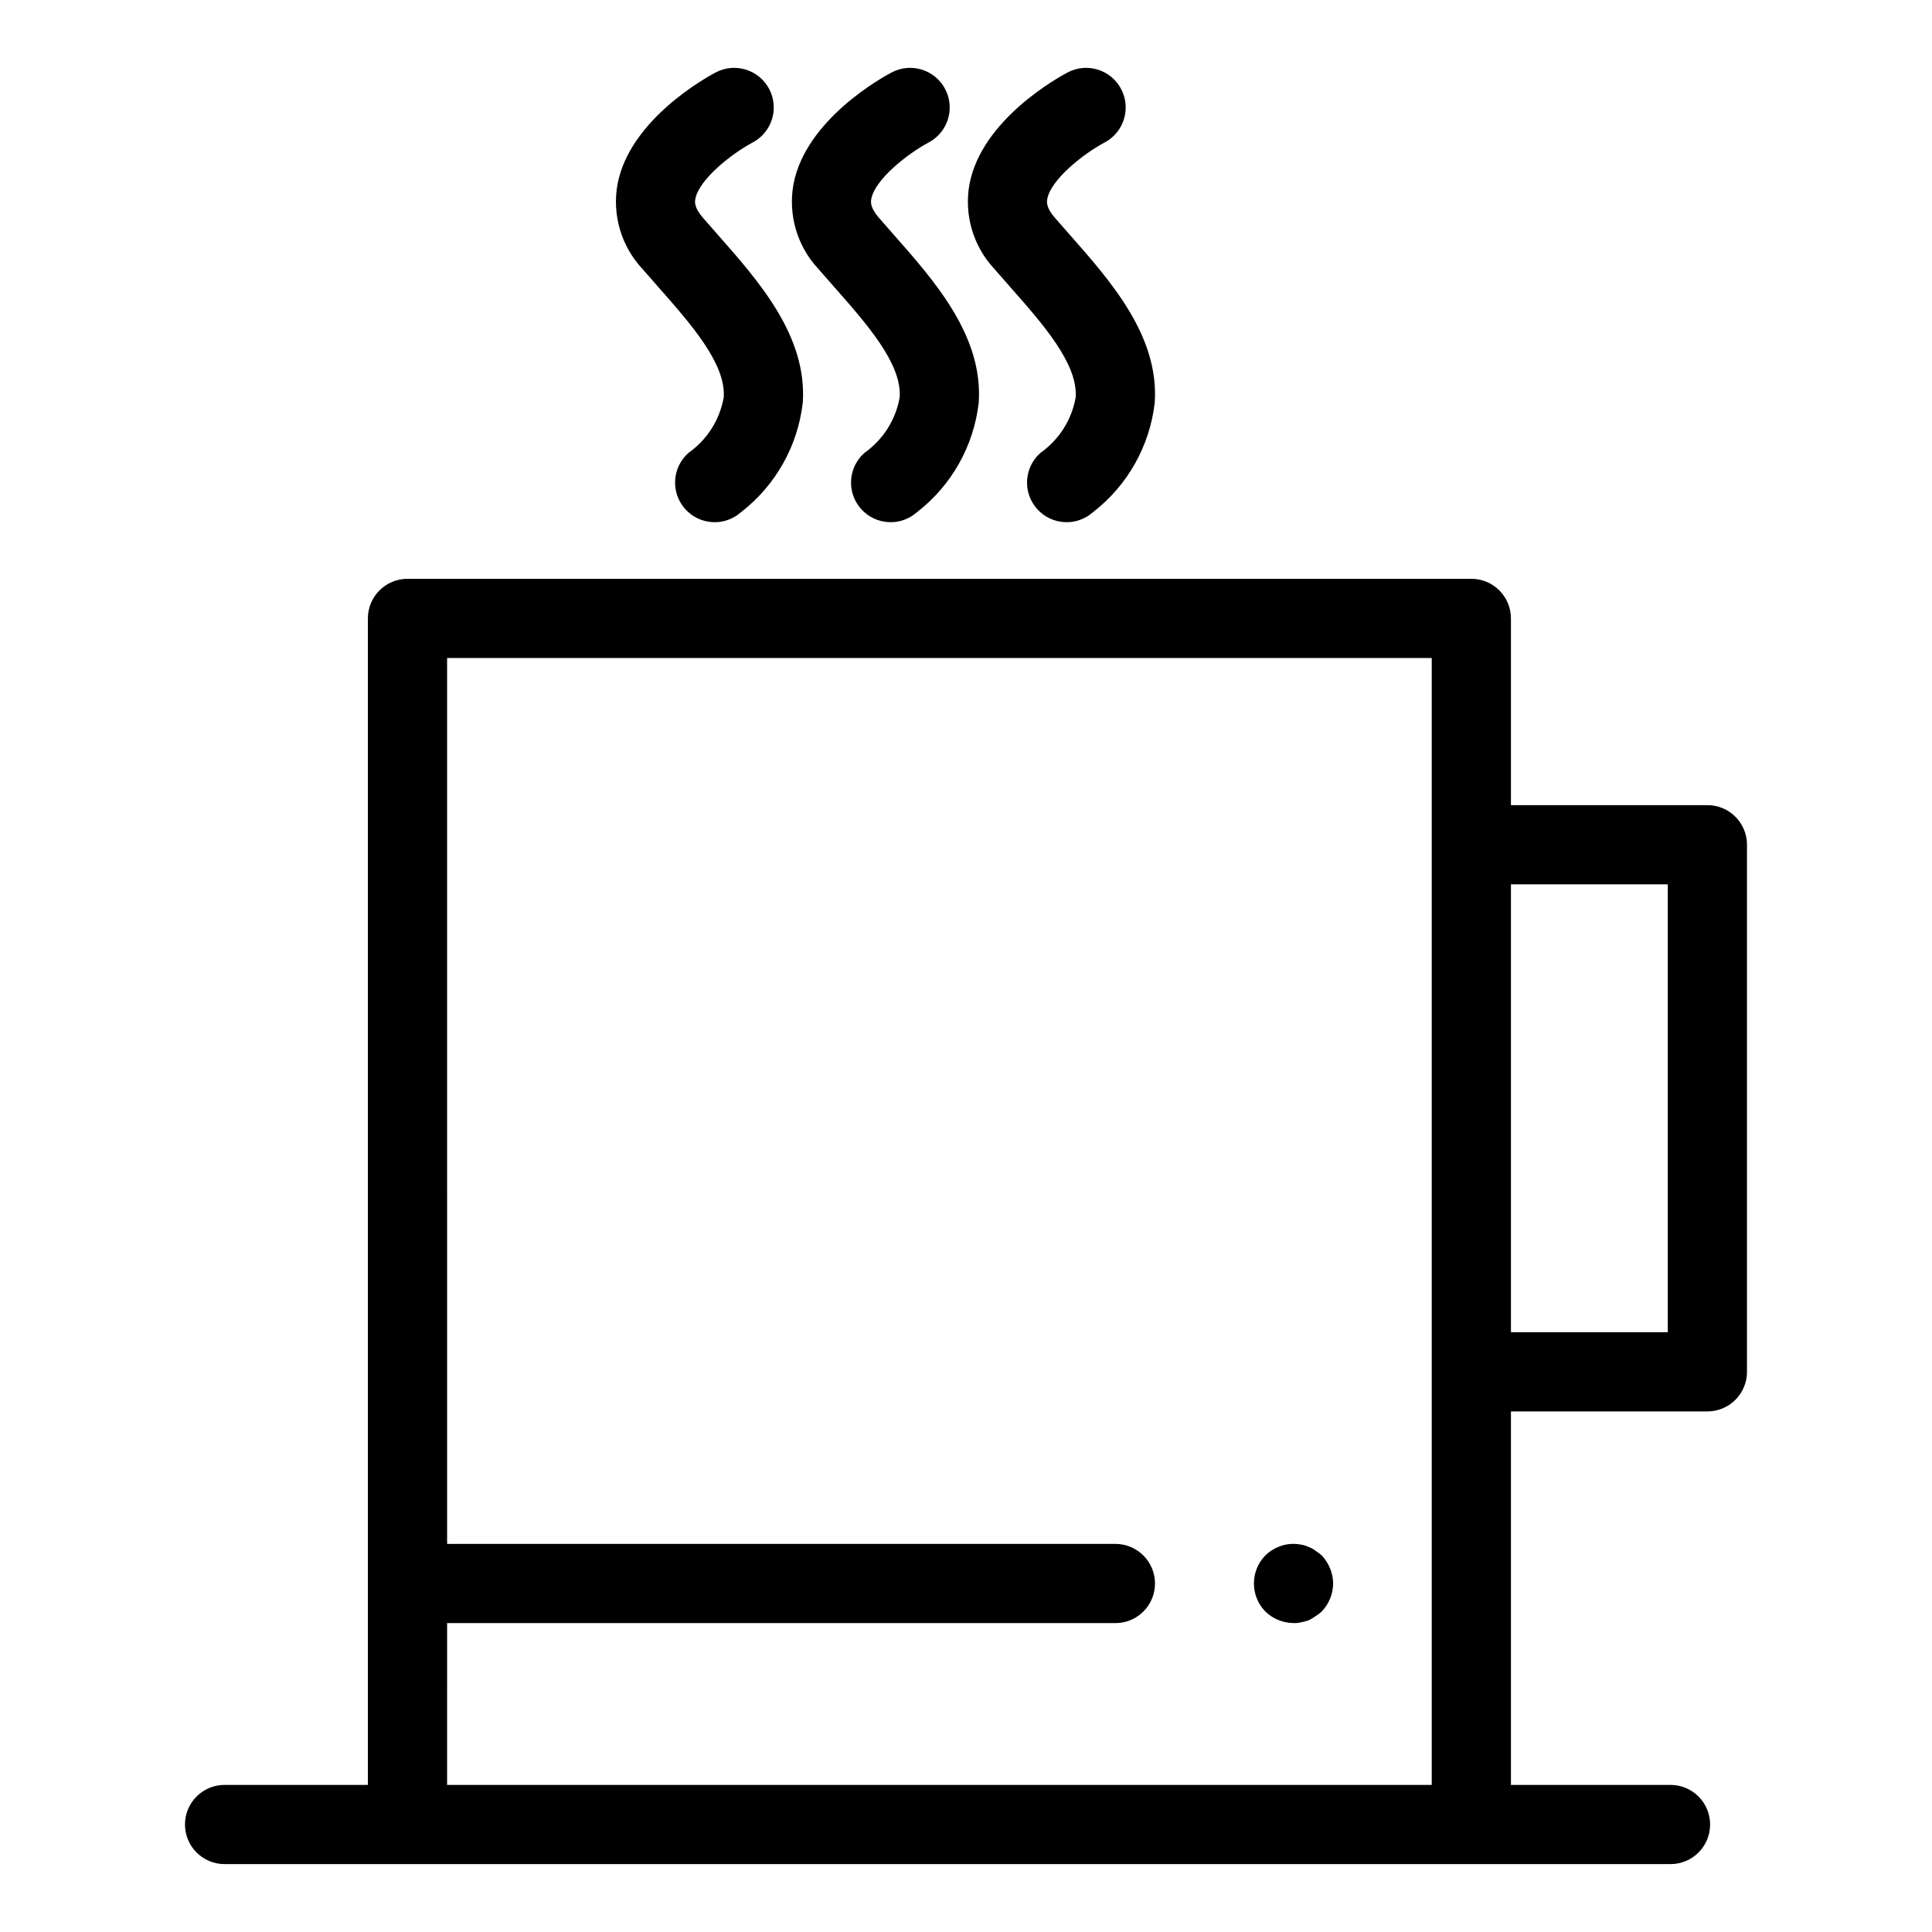 <?xml version="1.0" encoding="UTF-8"?>
<!-- Uploaded to: ICON Repo, www.iconrepo.com, Generator: ICON Repo Mixer Tools -->
<svg fill="#000000" width="800px" height="800px" version="1.1" viewBox="144 144 512 512" xmlns="http://www.w3.org/2000/svg">
 <g>
  <path d="m318.3 219.89c8.887 10.07 18.074 20.484 17.5 29.391-1.043 5.941-4.391 11.23-9.316 14.715-4.359 3.816-4.801 10.449-0.984 14.809 3.82 4.363 10.449 4.805 14.812 0.984 9.207-7.086 15.141-17.609 16.438-29.156 1.137-17.613-11.531-31.969-22.703-44.633l-3.84-4.383c-2.336-2.707-2.055-4.238-1.934-4.894 0.969-5.195 9.637-11.996 15.184-14.961h0.004c5.125-2.707 7.086-9.055 4.379-14.18-2.707-5.129-9.059-7.09-14.184-4.379-2.32 1.219-22.754 12.422-26.004 29.605-1.48 8.145 0.996 16.508 6.668 22.535z"/>
  <path d="m364.93 219.89c8.887 10.07 18.074 20.484 17.5 29.391-1.043 5.941-4.391 11.23-9.316 14.715-4.359 3.816-4.801 10.449-0.984 14.809 3.82 4.363 10.449 4.805 14.812 0.984 9.207-7.086 15.141-17.609 16.438-29.156 1.137-17.613-11.531-31.969-22.703-44.633l-3.84-4.383c-2.336-2.707-2.055-4.238-1.934-4.894 0.969-5.195 9.637-11.996 15.184-14.961h0.004c5.125-2.707 7.086-9.055 4.379-14.18-2.711-5.129-9.059-7.09-14.184-4.379-2.32 1.219-22.754 12.422-26.004 29.605-1.48 8.145 0.996 16.508 6.664 22.535z"/>
  <path d="m411.57 219.89c8.887 10.07 18.074 20.484 17.5 29.398v-0.004c-1.039 5.941-4.387 11.227-9.312 14.711-4.359 3.816-4.801 10.449-0.984 14.809 3.82 4.363 10.449 4.805 14.812 0.984 9.207-7.082 15.141-17.605 16.438-29.148 1.133-17.613-11.535-31.977-22.711-44.641l-3.84-4.383c-2.336-2.707-2.055-4.238-1.934-4.894 0.969-5.195 9.637-11.996 15.184-14.961l0.004 0.004c5.129-2.707 7.086-9.059 4.379-14.184-2.707-5.129-9.055-7.086-14.18-4.379-2.32 1.219-22.754 12.422-26.004 29.605h-0.004c-1.477 8.145 0.996 16.508 6.668 22.535z"/>
  <path d="m203.52 638.01h383.18c5.797 0 10.496-4.699 10.496-10.496s-4.699-10.496-10.496-10.496h-42.285v-98.977h52.059c5.797 0 10.496-4.699 10.496-10.496v-139.68c0-5.797-4.699-10.496-10.496-10.496h-52.059v-49.484c-0.004-5.797-4.699-10.496-10.496-10.496h-281.93c-5.797 0-10.496 4.699-10.496 10.496v309.13h-37.977c-5.797 0-10.496 4.699-10.496 10.496s4.699 10.496 10.496 10.496zm382.46-259.65v118.69h-41.562l-0.004-118.69zm-323.49 195.78h177.1c5.797 0 10.496-4.699 10.496-10.496s-4.699-10.496-10.496-10.496h-177.1l-0.004-234.77h260.94v298.64h-260.94z"/>
  <path d="m492.57 554.92c-0.535-0.418-1.137-0.734-1.781-0.945-0.625-0.32-1.301-0.531-1.996-0.629-2.043-0.418-4.172-0.199-6.086 0.629-1.254 0.508-2.394 1.258-3.359 2.207-4.059 4.137-4.059 10.766 0 14.902 2.004 1.934 4.672 3.023 7.453 3.043 0.672 0.035 1.344-0.035 1.996-0.207 0.676-0.113 1.344-0.289 1.992-0.523 0.629-0.289 1.227-0.641 1.781-1.051 0.605-0.363 1.168-0.785 1.684-1.262 1.93-2.004 3.019-4.672 3.043-7.453-0.043-2.777-1.129-5.438-3.043-7.453-0.527-0.418-1.051-0.84-1.684-1.258z"/>
 </g>
</svg>
